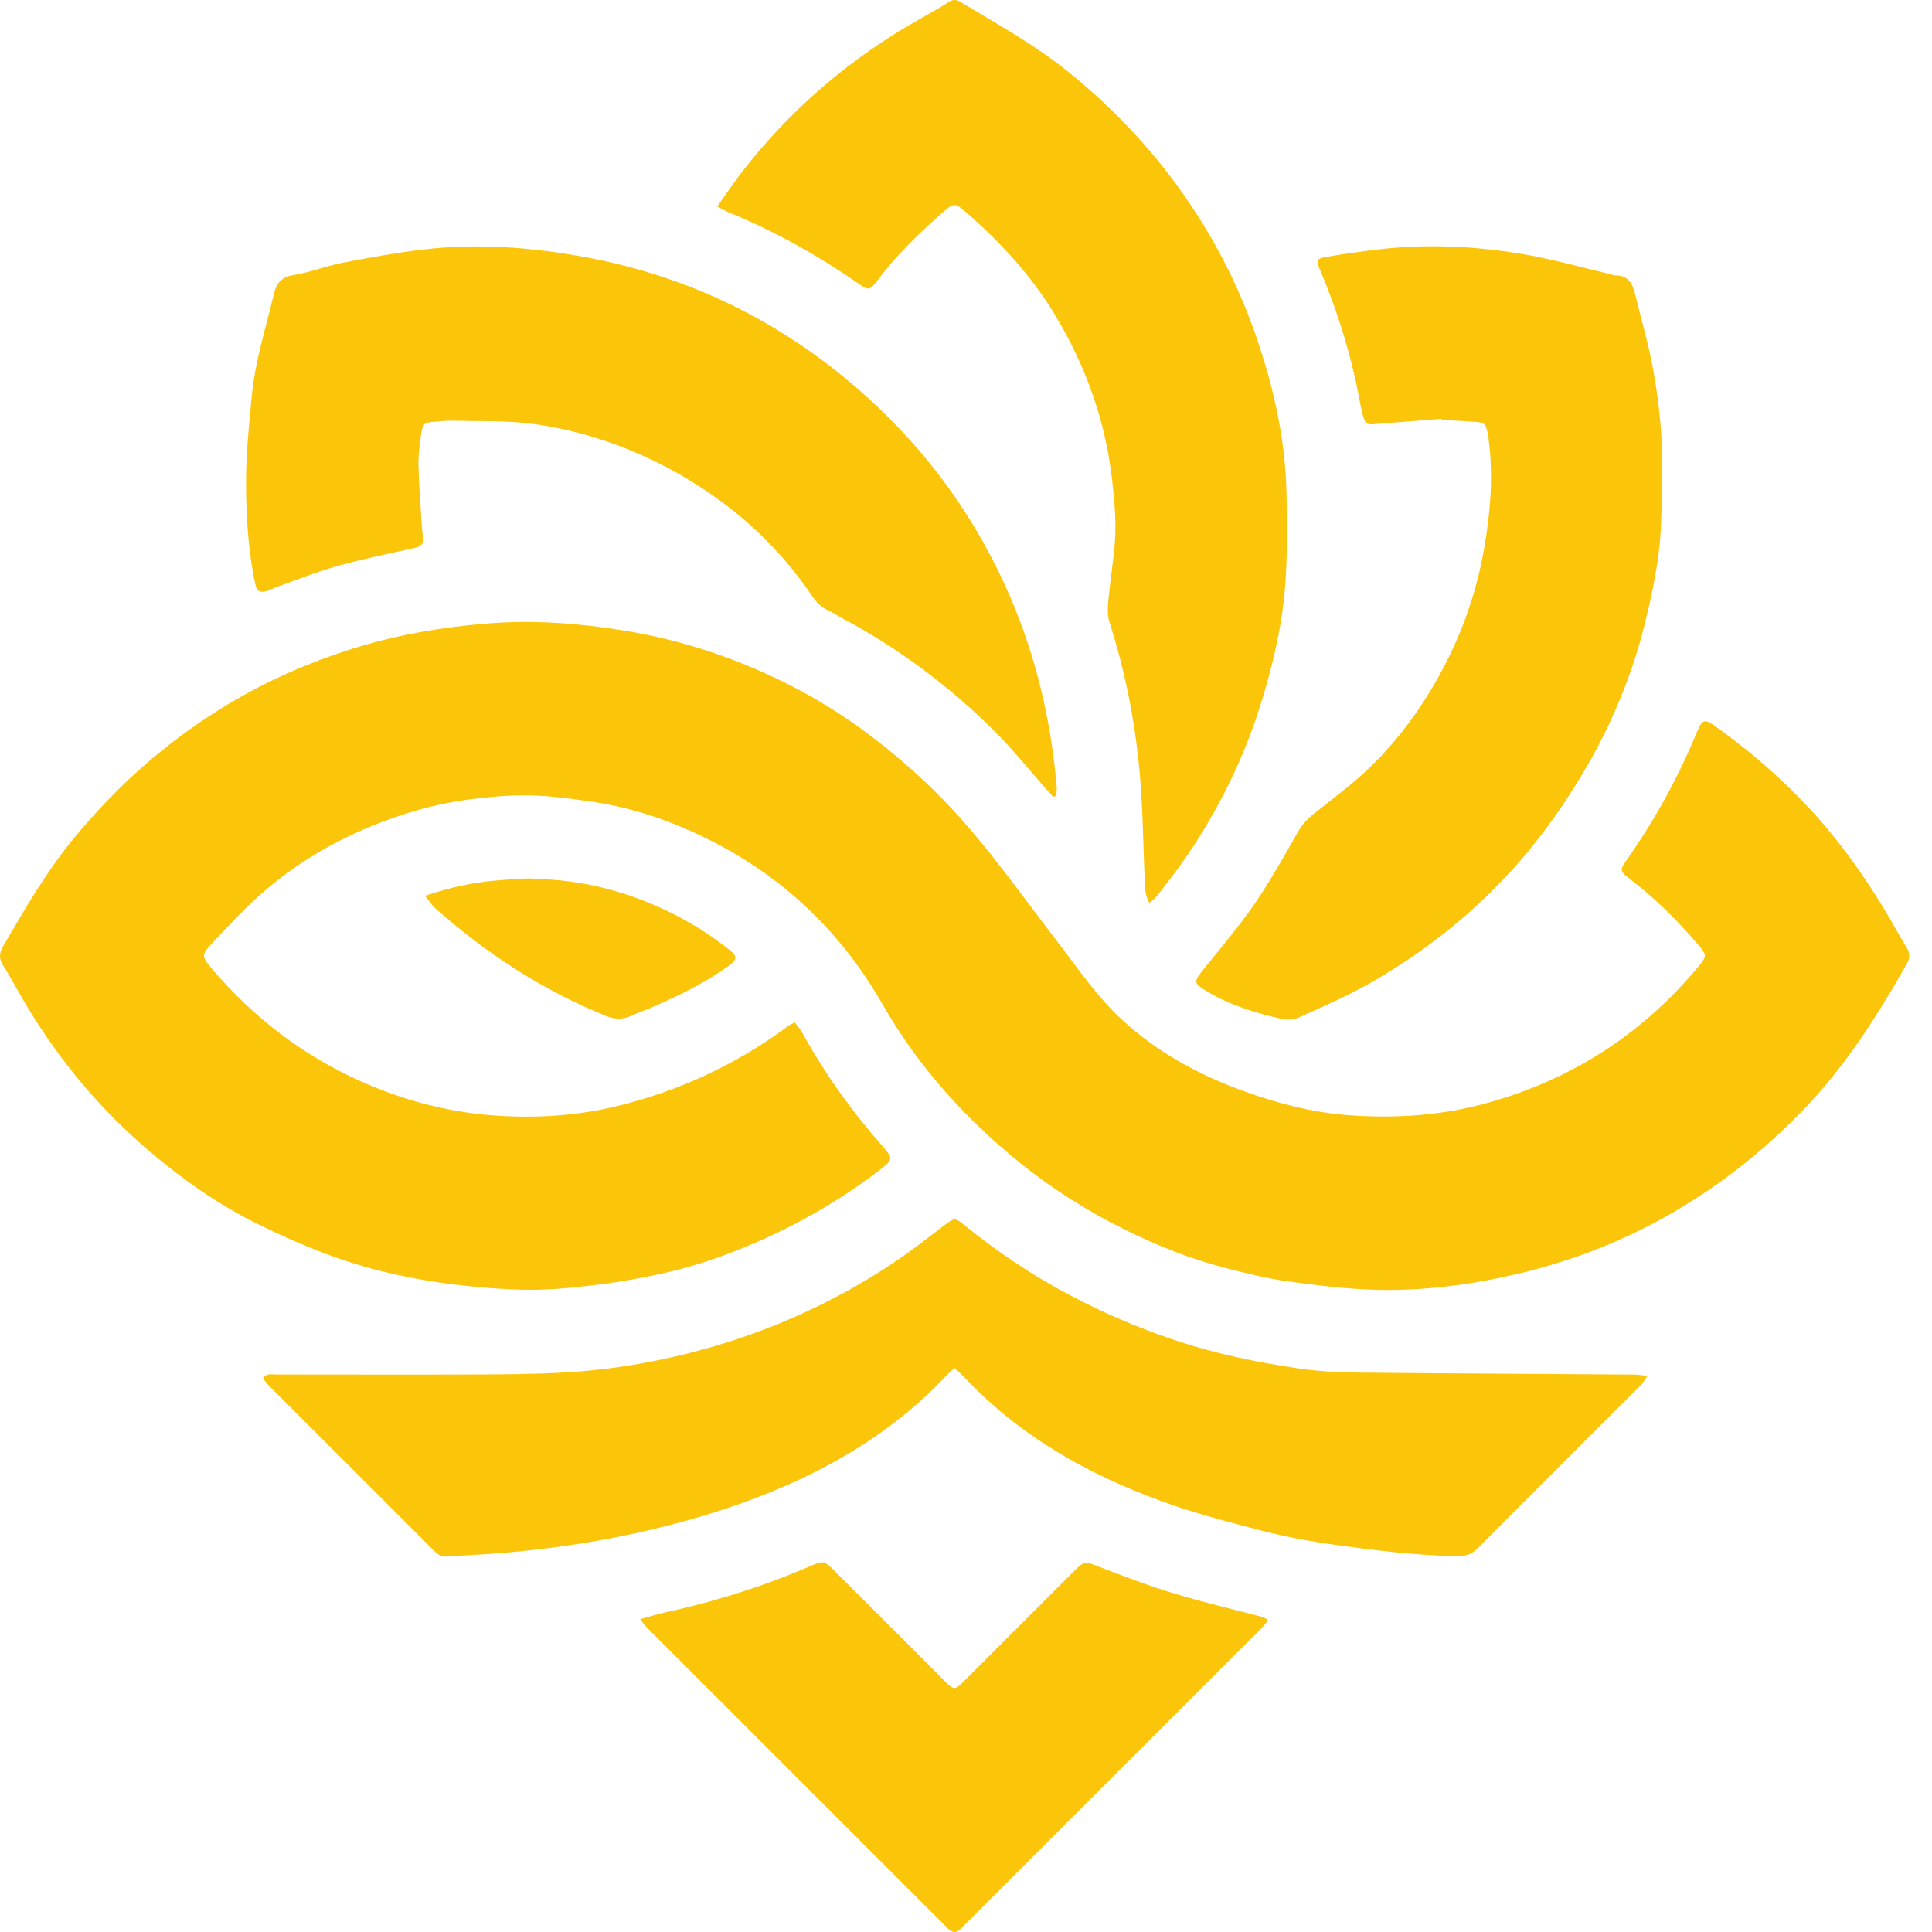 <?xml version="1.0" encoding="UTF-8"?>
<svg xmlns="http://www.w3.org/2000/svg" width="50" height="50" viewBox="0 0 50 50" fill="none">
  <g clip-path="url(#clip0_56_496)">
    <path d="M49.349 24.532C49.304 24.461 49.258 24.387 49.218 24.312C48.548 23.111 47.797 21.971 46.86 20.957C46.1 20.134 45.259 19.409 44.347 18.765C44.117 18.602 44.047 18.632 43.928 18.919C43.448 20.081 42.853 21.18 42.13 22.209C41.905 22.53 41.91 22.539 42.21 22.77C42.859 23.268 43.434 23.843 43.961 24.465C44.174 24.715 44.174 24.751 43.958 25.011C42.505 26.761 40.679 27.936 38.492 28.544C37.315 28.871 36.108 28.951 34.893 28.86C33.981 28.791 33.101 28.566 32.241 28.258C31.059 27.836 29.974 27.25 29.044 26.398C28.392 25.799 27.901 25.069 27.366 24.373C26.272 22.949 25.258 21.462 23.931 20.224C22.896 19.257 21.783 18.422 20.529 17.777C19.15 17.065 17.697 16.571 16.163 16.321C14.997 16.13 13.829 16.041 12.647 16.133C11.415 16.23 10.21 16.438 9.029 16.818C7.944 17.167 6.912 17.623 5.935 18.206C5.059 18.729 4.246 19.334 3.491 20.023C2.967 20.502 2.486 21.015 2.028 21.554C1.26 22.456 0.669 23.476 0.078 24.495C-0.02 24.664 -0.03 24.808 0.073 24.972C0.216 25.198 0.345 25.433 0.477 25.666C1.373 27.247 2.5 28.635 3.888 29.811C4.75 30.541 5.671 31.188 6.682 31.684C7.402 32.036 8.141 32.359 8.898 32.614C9.595 32.849 10.321 33.019 11.046 33.14C11.836 33.269 12.639 33.349 13.438 33.376C14.087 33.398 14.744 33.338 15.389 33.258C16.068 33.176 16.745 33.054 17.41 32.894C18.126 32.721 18.82 32.472 19.5 32.181C20.698 31.668 21.814 31.021 22.84 30.221C23.099 30.017 23.101 29.961 22.879 29.709C22.074 28.799 21.368 27.821 20.779 26.757C20.724 26.657 20.648 26.57 20.571 26.46C20.483 26.504 20.443 26.52 20.408 26.545C19.07 27.542 17.591 28.232 15.966 28.626C14.892 28.887 13.804 28.948 12.713 28.862C11.532 28.768 10.4 28.462 9.315 27.974C7.822 27.303 6.564 26.332 5.503 25.094C5.206 24.745 5.2 24.717 5.522 24.375C5.933 23.94 6.343 23.497 6.793 23.103C7.753 22.264 8.849 21.648 10.05 21.212C10.736 20.961 11.44 20.777 12.164 20.686C12.683 20.621 13.21 20.572 13.732 20.585C14.265 20.596 14.799 20.674 15.327 20.75C16.428 20.91 17.468 21.279 18.453 21.784C20.33 22.747 21.787 24.154 22.84 25.991C23.754 27.588 24.968 28.939 26.398 30.094C27.235 30.769 28.137 31.34 29.1 31.817C29.946 32.236 30.817 32.585 31.731 32.818C32.239 32.947 32.749 33.08 33.267 33.152C34.039 33.26 34.818 33.358 35.596 33.38C36.821 33.413 38.029 33.255 39.225 32.979C40.676 32.642 42.046 32.108 43.33 31.359C44.649 30.586 45.826 29.637 46.868 28.51C47.865 27.43 48.635 26.201 49.355 24.933C49.43 24.792 49.43 24.664 49.349 24.532Z" fill="#FBC50A"></path>
    <path d="M35.105 35.522C34.593 35.518 34.077 35.485 33.57 35.41C32.512 35.252 31.466 35.036 30.446 34.697C29.468 34.372 28.528 33.968 27.621 33.483C26.674 32.978 25.787 32.381 24.954 31.703C24.718 31.51 24.691 31.517 24.458 31.695C24.066 31.992 23.679 32.3 23.274 32.578C22.211 33.307 21.076 33.901 19.875 34.368C18.967 34.722 18.035 34.994 17.078 35.192C16.268 35.361 15.452 35.472 14.631 35.519C13.787 35.568 12.941 35.569 12.095 35.572C10.446 35.579 8.795 35.571 7.145 35.572C7.036 35.572 6.908 35.529 6.806 35.669C6.856 35.733 6.901 35.802 6.958 35.86C7.852 36.754 8.746 37.647 9.641 38.54C10.164 39.062 10.687 39.584 11.209 40.108C11.309 40.208 11.404 40.296 11.567 40.283C11.919 40.254 12.272 40.243 12.624 40.219C13.896 40.13 15.155 39.96 16.404 39.689C17.621 39.425 18.807 39.079 19.96 38.609C21.664 37.911 23.203 36.967 24.474 35.618C24.538 35.549 24.611 35.489 24.703 35.405C24.803 35.499 24.891 35.572 24.969 35.655C26.389 37.164 28.143 38.151 30.063 38.851C30.904 39.159 31.778 39.386 32.646 39.611C33.236 39.764 33.837 39.877 34.441 39.964C35.521 40.119 36.605 40.249 37.699 40.274C37.925 40.279 38.079 40.232 38.236 40.075C39.641 38.662 41.053 37.256 42.462 35.848C42.517 35.793 42.556 35.721 42.635 35.608C42.485 35.593 42.395 35.574 42.302 35.574C39.902 35.555 37.504 35.547 35.105 35.522Z" fill="#FBC50A"></path>
    <path d="M7.039 15.244C7.068 15.231 7.095 15.214 7.126 15.203C7.661 15.015 8.188 14.8 8.732 14.648C9.39 14.464 10.062 14.328 10.73 14.181C10.883 14.148 10.962 14.085 10.947 13.926C10.938 13.819 10.922 13.713 10.916 13.607C10.885 13.085 10.841 12.561 10.829 12.037C10.822 11.771 10.861 11.504 10.899 11.238C10.938 10.963 10.977 10.936 11.246 10.914C11.406 10.902 11.567 10.883 11.728 10.888C12.391 10.905 13.06 10.88 13.715 10.961C14.617 11.072 15.494 11.315 16.342 11.665C17.219 12.029 18.029 12.497 18.784 13.067C19.663 13.732 20.407 14.526 21.026 15.436C21.131 15.589 21.251 15.716 21.428 15.793C21.564 15.852 21.687 15.941 21.82 16.012C23.266 16.784 24.566 17.758 25.726 18.91C26.203 19.384 26.625 19.914 27.073 20.419C27.134 20.488 27.197 20.557 27.26 20.625C27.285 20.614 27.308 20.604 27.333 20.593C27.339 20.522 27.353 20.452 27.349 20.383C27.205 18.674 26.823 17.028 26.143 15.447C25.287 13.457 24.051 11.738 22.453 10.289C20.36 8.391 17.921 7.165 15.133 6.652C13.746 6.397 12.351 6.291 10.947 6.458C10.247 6.541 9.551 6.668 8.859 6.802C8.429 6.885 8.016 7.051 7.584 7.121C7.269 7.173 7.15 7.342 7.086 7.614C6.878 8.488 6.602 9.348 6.516 10.247C6.448 10.971 6.37 11.696 6.368 12.422C6.366 13.277 6.413 14.134 6.577 14.98C6.643 15.336 6.701 15.381 7.039 15.244Z" fill="#FBC50A"></path>
    <path d="M22.267 7.373C22.468 7.514 22.527 7.5 22.685 7.287C23.174 6.63 23.756 6.063 24.367 5.523C24.696 5.234 24.706 5.24 25.035 5.519C25.043 5.525 25.05 5.533 25.058 5.541C25.913 6.296 26.68 7.126 27.277 8.106C28.102 9.46 28.622 10.919 28.79 12.5C28.85 13.053 28.897 13.607 28.842 14.162C28.795 14.629 28.725 15.095 28.681 15.563C28.665 15.739 28.657 15.932 28.711 16.096C29.131 17.408 29.391 18.751 29.505 20.119C29.58 21.002 29.586 21.892 29.624 22.78C29.632 22.969 29.633 23.16 29.744 23.371C29.824 23.299 29.89 23.252 29.94 23.191C30.055 23.05 30.162 22.902 30.273 22.758C30.879 21.978 31.386 21.134 31.822 20.247C32.191 19.498 32.485 18.72 32.721 17.916C32.987 17.009 33.192 16.088 33.261 15.148C33.32 14.34 33.314 13.522 33.293 12.711C33.256 11.287 32.935 9.911 32.462 8.574C32.053 7.42 31.502 6.335 30.821 5.314C29.947 4.002 28.887 2.864 27.665 1.873C26.786 1.161 25.802 0.619 24.838 0.04C24.732 -0.024 24.645 -0.007 24.542 0.059C24.327 0.197 24.103 0.326 23.879 0.45C22.03 1.479 20.452 2.823 19.162 4.502C18.962 4.762 18.781 5.037 18.564 5.344C18.698 5.414 18.77 5.459 18.846 5.491C20.058 5.985 21.193 6.623 22.267 7.373Z" fill="#FBC50A"></path>
    <path d="M31.153 25.078C30.881 25.416 30.879 25.443 31.262 25.671C31.858 26.026 32.515 26.223 33.184 26.371C33.321 26.401 33.493 26.387 33.62 26.329C34.233 26.051 34.855 25.785 35.44 25.452C37.512 24.273 39.224 22.697 40.532 20.699C40.848 20.216 41.148 19.719 41.411 19.206C41.9 18.252 42.288 17.258 42.549 16.213C42.765 15.349 42.951 14.481 42.986 13.59C43.012 12.875 43.037 12.156 43.004 11.443C42.974 10.803 42.892 10.162 42.778 9.532C42.663 8.902 42.479 8.285 42.33 7.661C42.262 7.373 42.165 7.121 41.8 7.129C41.76 7.131 41.719 7.106 41.677 7.096C40.906 6.917 40.143 6.696 39.364 6.568C38.137 6.366 36.896 6.308 35.653 6.457C35.207 6.51 34.761 6.573 34.319 6.649C34.07 6.693 34.059 6.741 34.158 6.973C34.627 8.08 34.979 9.221 35.194 10.405C35.218 10.531 35.243 10.658 35.281 10.78C35.338 10.974 35.385 10.993 35.582 10.975C36.158 10.927 36.733 10.885 37.308 10.839C37.31 10.849 37.31 10.86 37.312 10.869C37.59 10.883 37.868 10.894 38.145 10.913C38.423 10.932 38.451 10.958 38.503 11.226C38.514 11.279 38.52 11.332 38.528 11.385C38.651 12.34 38.569 13.289 38.403 14.231C38.195 15.408 37.79 16.521 37.2 17.566C36.73 18.402 36.161 19.168 35.476 19.836C35.018 20.283 34.497 20.665 33.995 21.065C33.826 21.201 33.692 21.348 33.583 21.542C33.224 22.175 32.868 22.81 32.457 23.409C32.056 23.989 31.595 24.528 31.153 25.078Z" fill="#FBC50A"></path>
    <path d="M30.398 41.243C29.744 41.045 29.105 40.801 28.466 40.556C28.068 40.401 28.076 40.382 27.777 40.679C26.829 41.627 25.884 42.574 24.936 43.52C24.714 43.74 24.689 43.739 24.47 43.528C24.431 43.49 24.395 43.451 24.358 43.414C23.426 42.482 22.494 41.548 21.562 40.618C21.351 40.407 21.288 40.393 21.059 40.493C19.82 41.032 18.54 41.442 17.219 41.728C17.014 41.772 16.814 41.836 16.567 41.905C16.645 42.002 16.689 42.069 16.745 42.125C19.306 44.686 21.867 47.247 24.43 49.807C24.467 49.844 24.505 49.883 24.542 49.921C24.644 50.021 24.747 50.029 24.852 49.929C24.906 49.877 24.958 49.822 25.011 49.769C27.558 47.224 30.104 44.678 32.651 42.133C32.708 42.075 32.757 42.01 32.821 41.933C32.761 41.895 32.73 41.864 32.693 41.853C31.927 41.65 31.154 41.472 30.398 41.243Z" fill="#FBC50A"></path>
    <path d="M17.276 23.579C16.59 23.25 15.872 23.008 15.123 22.872C14.695 22.794 14.256 22.755 13.819 22.738C13.49 22.724 13.158 22.763 12.828 22.789C12.231 22.838 11.649 22.966 11.001 23.183C11.116 23.326 11.182 23.432 11.271 23.51C12.584 24.678 14.037 25.624 15.671 26.287C15.908 26.384 16.121 26.388 16.349 26.284C16.534 26.199 16.726 26.132 16.912 26.052C17.589 25.758 18.25 25.433 18.852 25C19.079 24.836 19.09 24.753 18.878 24.582C18.38 24.19 17.847 23.851 17.276 23.579Z" fill="#FBC50A"></path>
  </g>
  <defs>
    <clipPath id="clip0_56_496">
      <rect width="50" height="50" fill="white"></rect>
    </clipPath>
  </defs>
</svg>
